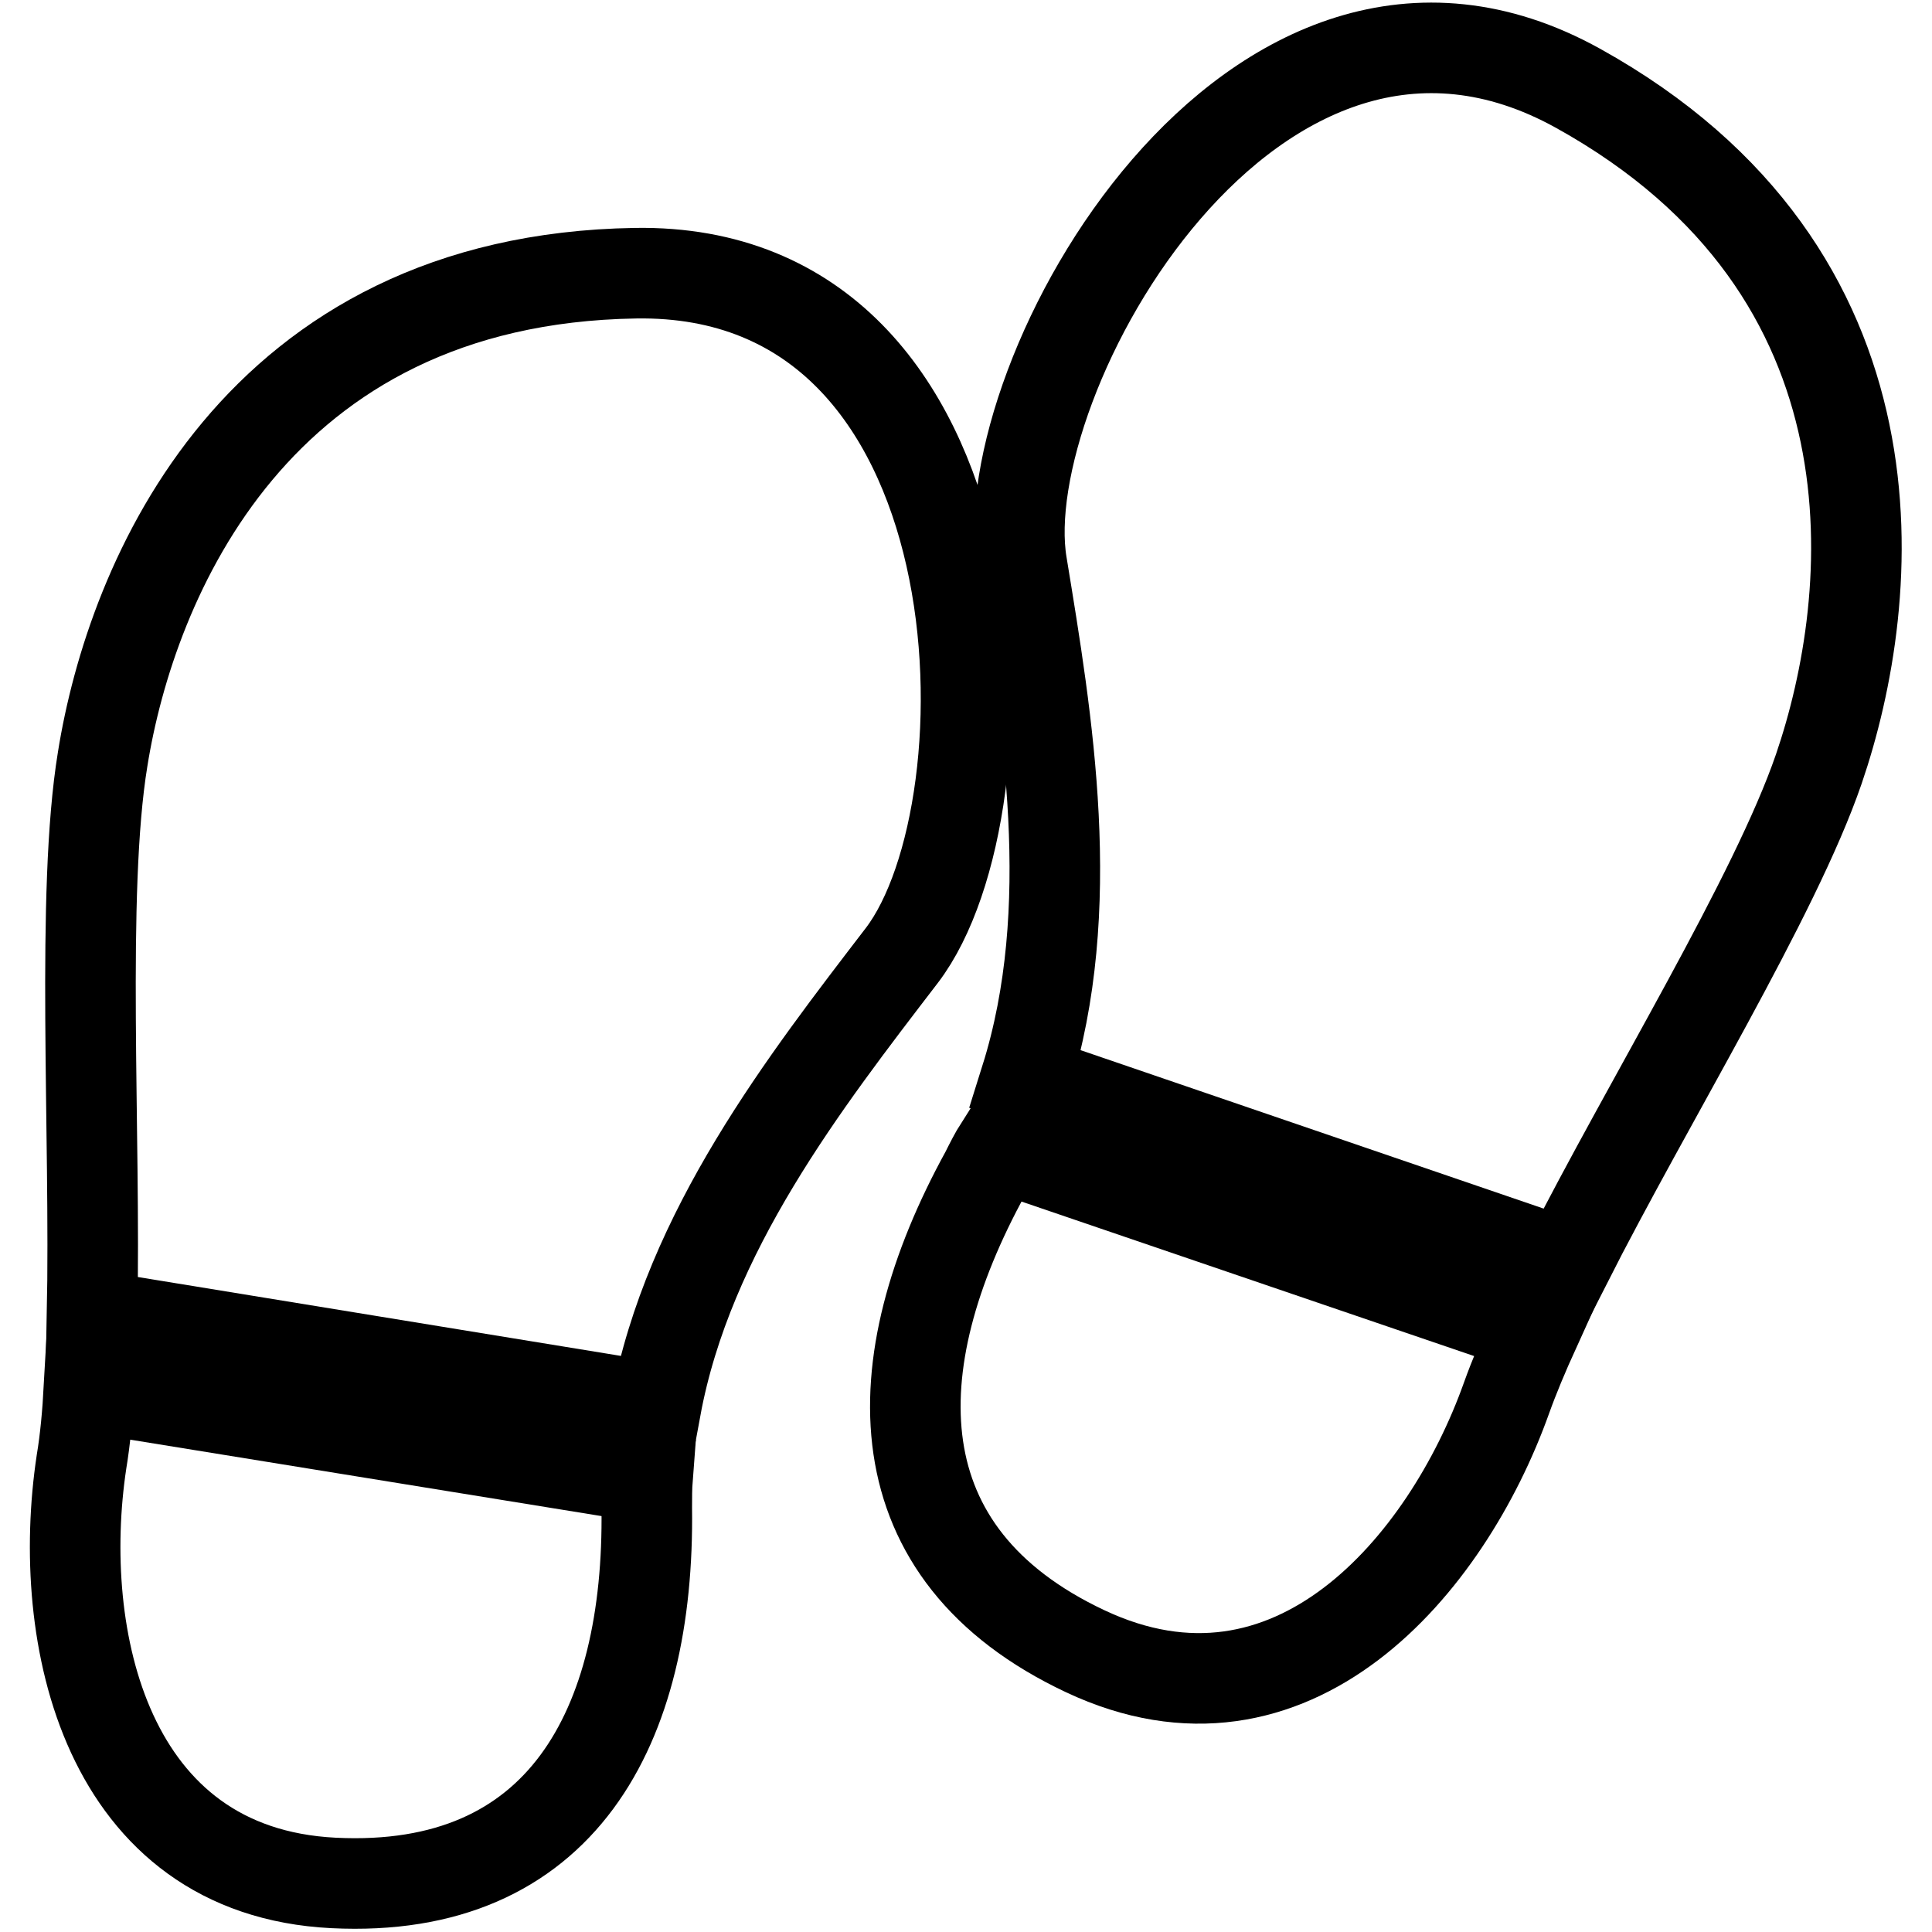 <?xml version="1.0" encoding="utf-8"?>
<!-- Svg Vector Icons : http://www.onlinewebfonts.com/icon -->
<!DOCTYPE svg PUBLIC "-//W3C//DTD SVG 1.1//EN" "http://www.w3.org/Graphics/SVG/1.1/DTD/svg11.dtd">
<svg version="1.1" xmlns="http://www.w3.org/2000/svg" xmlns:xlink="http://www.w3.org/1999/xlink" x="0px" y="0px" viewBox="0 0 256 256" enable-background="new 0 0 256 256" xml:space="preserve">
<g><g><path stroke-width="12" fill-opacity="0" stroke="#000000"  d="M84.2,36.2C33.9,37,17.4,76.8,13.6,100.6c-2.9,17.7-0.9,49.4-1.4,73.7l74.7,12.2c4.3-23.3,19.8-43.2,32.6-59.9C134.6,106.8,133.4,35.4,84.2,36.2z"/><path stroke-width="12" fill-opacity="0" stroke="#000000"  d="M11.8,183.8c-0.2,3.6-0.5,6.9-1,9.9C7.3,216.9,14,248,44.2,249.5s41.9-20.6,41.5-49.7c0-1.4,0-2.7,0.1-4L11.8,183.8z"/><path stroke-width="12" fill-opacity="0" stroke="#000000"  d="M209.1,11.7c-43.1-23.9-77.8,38.5-73.7,63.1c3.4,20.7,7.6,45.6,0.5,68.2l71.6,24.5c11-21.7,27.7-48.7,33.5-65.6C248.8,79.1,253.1,36.1,209.1,11.7z"/><path stroke-width="12" fill-opacity="0" stroke="#000000"  d="M130.6,155.4c-14,25.5-14.2,50.5,13.2,63.4c27.4,12.9,47.9-11.4,55.8-33.5c1-2.8,2.3-5.9,3.8-9.2l-70.9-24.2C131.8,153,131.2,154.2,130.6,155.4z"/></g></g>
</svg>